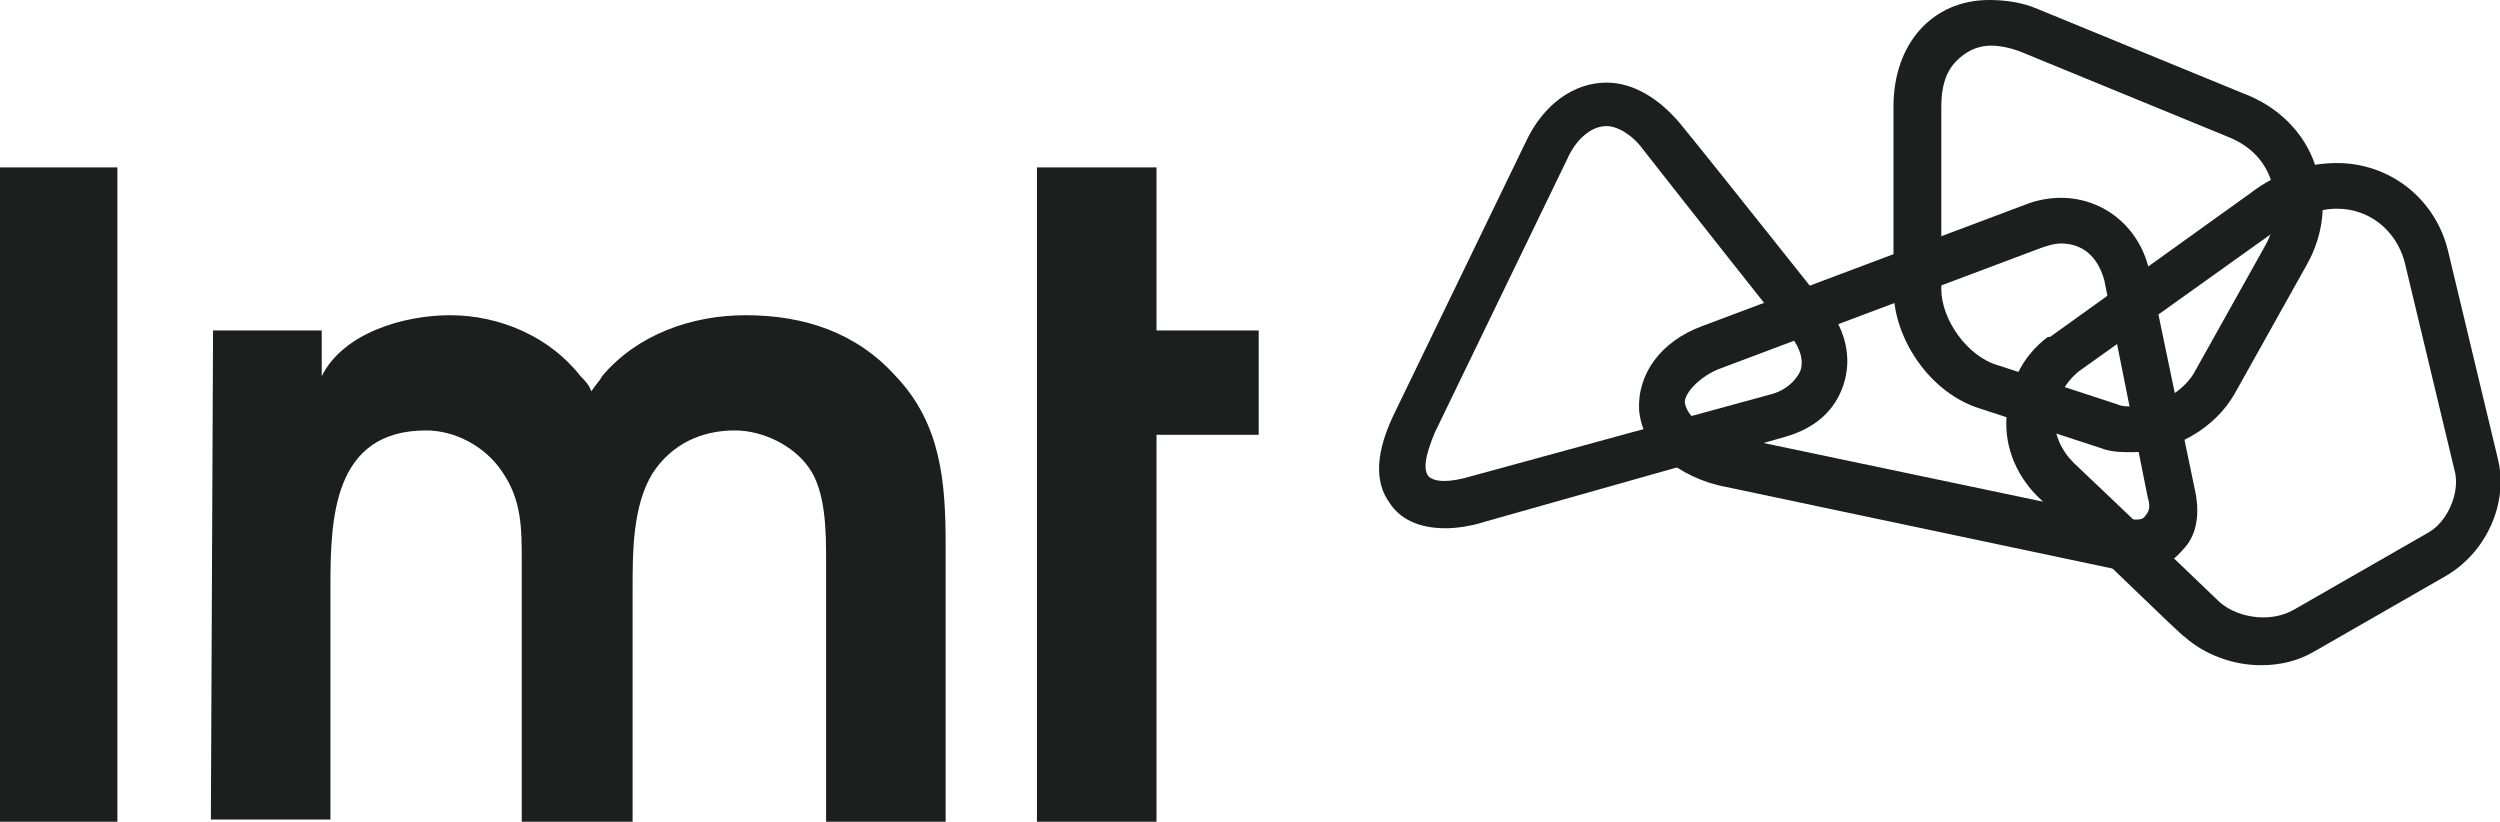 <?xml version="1.0" encoding="utf-8"?>
<!-- Generator: Adobe Illustrator 27.7.0, SVG Export Plug-In . SVG Version: 6.00 Build 0)  -->
<svg version="1.1" id="Layer_1" xmlns="http://www.w3.org/2000/svg" xmlns:xlink="http://www.w3.org/1999/xlink" x="0px" y="0px"
	 width="115px" height="37.8px" viewBox="0 0 115 37.8" style="enable-background:new 0 0 115 37.8;" xml:space="preserve">
<style type="text/css">
	.st0{fill:#1D1E1E;}
</style>
<g id="Layer_2_00000151522308034825669140000000297397457944150462_">
</g>
<g id="Layer_1_00000073721617331551505740000010792662930268193952_">
	<g>
		<path class="st0" d="M5.4,7.7H0v30.1h5.4V7.7z"/>
		<path class="st0" d="M9.8,15.2h5v2.1c1-2,3.8-2.8,5.9-2.8c2.3,0,4.6,1,6,2.8c0.2,0.2,0.4,0.4,0.5,0.7c0.2-0.3,0.4-0.5,0.5-0.7
			c1.6-1.9,4.1-2.8,6.6-2.8c2.7,0,5.1,0.8,6.9,2.8c2.1,2.2,2.3,4.9,2.3,7.8v12.7h-5.5v-12c0-1.3,0-3.2-0.8-4.3
			c-0.7-1-2.1-1.7-3.4-1.7c-1.5,0-2.9,0.6-3.8,2c-0.9,1.5-0.9,3.6-0.9,5.3v10.7H24v-12c0-1.5,0-2.8-0.9-4.1
			c-0.8-1.2-2.2-1.9-3.5-1.9c-4.3,0-4.4,4.1-4.4,7.2v10.7H9.7L9.8,15.2L9.8,15.2z"/>
		<path class="st0" d="M47.7,7.7h5.5v7.5h4.7V20h-4.7v17.8h-5.5V7.7z"/>
		<path class="st0" d="M104.1,28.4c-0.8,0-1.6-0.3-2.1-0.8c-0.2-0.2-4.8-4.6-6.6-6.3c-0.6-0.6-0.9-1.3-0.9-2.1
			c0.1-0.8,0.4-1.5,1.1-2.1l9.1-6.5c0.9-0.6,1.9-1,2.8-1c1.5,0,2.7,1,3.1,2.4l2.3,9.6c0.3,1-0.3,2.4-1.2,2.9l-6.1,3.5
			C105.1,28.3,104.6,28.4,104.1,28.4z M114.9,21.1l-2.3-9.6c-0.6-2.4-2.7-4-5.1-4c-1.3,0-2.7,0.4-4,1.4l-9.2,6.6h-0.1
			c-1.2,0.9-1.8,2.2-1.9,3.7c-0.1,1.4,0.5,2.8,1.6,3.8c1.8,1.7,6.5,6.3,6.6,6.3l0,0c0.9,0.8,2.2,1.3,3.5,1.3c0.9,0,1.7-0.2,2.4-0.6
			l6.1-3.5C114.4,25.4,115.4,23.1,114.9,21.1z"/>
		<path class="st0" d="M98.2,18.7c-0.3,0-0.6,0-0.8-0.1l-5.5-1.8c-1.4-0.4-2.6-2.1-2.6-3.5V4.9c0-0.9,0.2-1.6,0.7-2.1
			c0.4-0.4,0.9-0.7,1.6-0.7c0.4,0,0.9,0.1,1.4,0.3l9.5,3.9c1,0.4,1.7,1.1,2,2.1s0.2,2-0.3,2.9l-3.3,5.9
			C100.4,18,99.3,18.7,98.2,18.7z M106.5,7.6c-0.5-1.5-1.7-2.7-3.3-3.3l-9.5-3.9C93,0.1,92.2,0,91.5,0c-2.6,0-4.4,2-4.4,4.9v8.4
			c0,2.3,1.7,4.8,4,5.5l5.5,1.8c0.5,0.2,1,0.2,1.5,0.2c1.9,0,3.8-1.1,4.7-2.7l3.3-5.9C106.9,10.8,107.1,9.1,106.5,7.6z"/>
		<path class="st0" d="M79,17l14.9-5.6c0.3-0.1,0.6-0.2,0.9-0.2c1,0,1.7,0.6,2,1.7l0.9,4.5l1.1,5.5c0.1,0.3,0.1,0.6-0.1,0.8
			c-0.1,0.2-0.3,0.2-0.5,0.2c-0.1,0-0.2,0-0.3,0l-18.1-3.8l0,0l0,0c-1.4-0.3-2.2-0.9-2.3-1.6C77.5,18.1,78.1,17.4,79,17z M101,22.7
			l-2.1-10.1c-0.4-2.1-2.1-3.5-4.1-3.5c-0.5,0-1.1,0.1-1.6,0.3L78.3,15c-1.9,0.7-3,2.2-2.9,3.9c0.1,0.9,0.5,1.6,1.2,2.2
			c0.7,0.6,1.7,1.1,2.8,1.3l18,3.8c0.3,0,0.5,0.1,0.8,0.1c0.9,0,1.6-0.3,2.2-1C101,24.7,101.2,23.8,101,22.7z"/>
		<path class="st0" d="M67.7,21.9c-1,0.3-1.7,0.3-2,0c-0.2-0.3-0.2-0.8,0.3-2l6.1-12.6c0.4-0.9,1.1-1.5,1.8-1.5
			c0.5,0,1.2,0.4,1.7,1.1c1.8,2.3,6.7,8.5,6.8,8.6c0.4,0.5,0.6,1.1,0.4,1.6c-0.2,0.4-0.6,0.8-1.2,1L67.7,21.9z M84.1,14.2
			c-0.1-0.1-5-6.3-6.8-8.5c-1-1.2-2.2-1.9-3.4-1.9c-1.5,0-2.9,1-3.7,2.7l-6.1,12.6c-1,2.1-0.7,3.3-0.2,4c0.5,0.8,1.4,1.2,2.6,1.2
			c0.5,0,1.2-0.1,1.8-0.3l13.8-3.9l0,0c1.4-0.4,2.3-1.2,2.7-2.4C85.2,16.5,84.9,15.2,84.1,14.2z"/>
	</g>
</g>
</svg>
